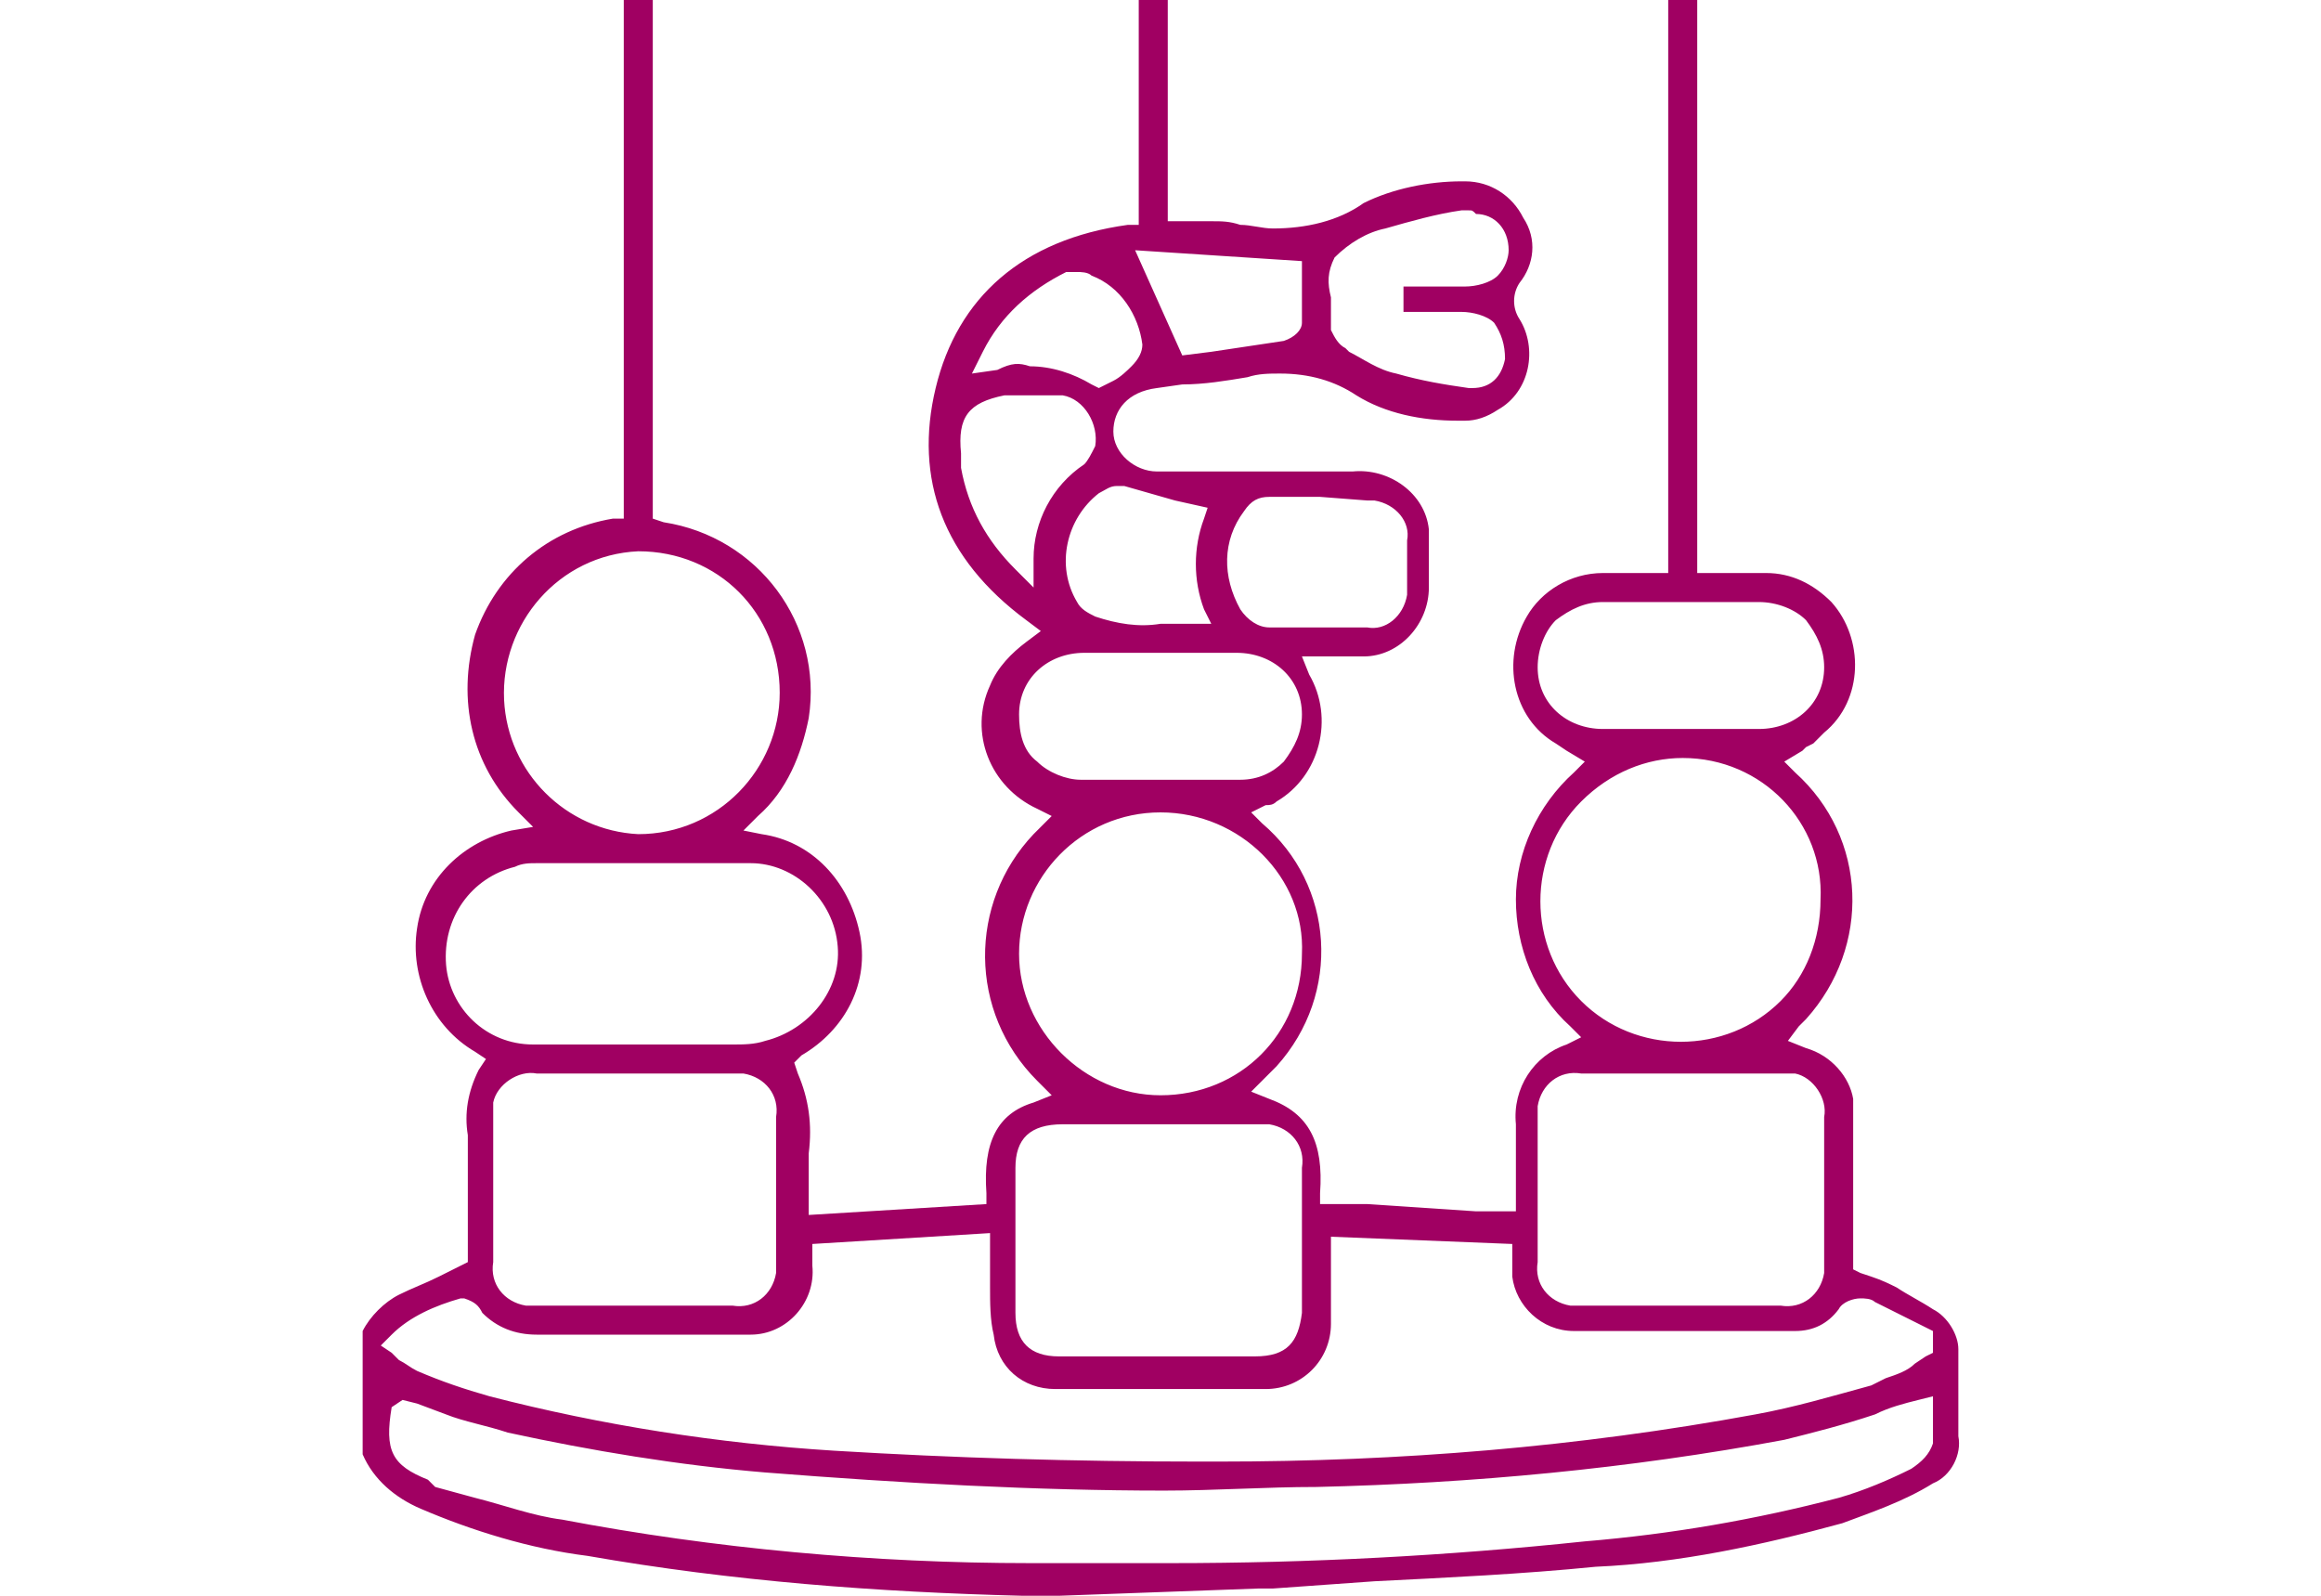 <?xml version="1.0" encoding="utf-8"?>
<!-- Generator: Adobe Illustrator 26.0.2, SVG Export Plug-In . SVG Version: 6.00 Build 0)  -->
<svg version="1.1" id="レイヤー_1" xmlns="http://www.w3.org/2000/svg" xmlns:xlink="http://www.w3.org/1999/xlink" x="0px"
	 y="0px" viewBox="0 0 64 44" style="enable-background:new 0 0 64 44;" xml:space="preserve">
<style type="text/css">
	.st0{fill:#A00062;}
</style>
<g id="レイヤー_2_00000154401368221935258900000002043010573423643292_">
	<g id="レイヤー_2-2">
		<path class="st0" d="M29.2,44h-0.3h-0.7c-4-0.1-8-0.4-12-1.1c-1.6-0.2-3.2-0.7-4.6-1.3c-0.7-0.3-1.3-0.8-1.6-1.5v-3.4
			c0.2-0.4,0.6-0.8,1-1c0.4-0.2,0.7-0.3,1.1-0.5l0.6-0.3l0.2-0.1v-1c0-0.6,0-1.2,0-1.9c0-0.2,0-0.4,0-0.6c-0.1-0.6,0-1.2,0.3-1.8
			l0.2-0.3l-0.3-0.2c-1.2-0.7-1.8-2.1-1.6-3.4c0.2-1.4,1.3-2.4,2.6-2.7l0.6-0.1l-0.4-0.4c-1.3-1.3-1.7-3.1-1.2-4.9
			c0.6-1.7,2-2.9,3.8-3.2h0.3V0H18v14.3l0.3,0.1c2.6,0.4,4.4,2.8,4,5.4c-0.2,1-0.6,2-1.4,2.7l-0.4,0.4l0.5,0.1
			c1.4,0.2,2.4,1.3,2.7,2.7c0.3,1.4-0.4,2.7-1.6,3.4l-0.2,0.2l0.1,0.3c0.3,0.7,0.4,1.4,0.3,2.2c0,0.5,0,0.9,0,1.4v0.3l4.9-0.3v-0.3
			c-0.1-1.4,0.3-2.2,1.3-2.5l0.5-0.2l-0.4-0.4c-1.9-1.9-1.9-4.9-0.1-6.8c0.1-0.1,0.1-0.1,0.2-0.2l0.3-0.3l-0.4-0.2
			c-1.3-0.6-1.9-2.1-1.3-3.4c0.2-0.5,0.6-0.9,1-1.2l0.4-0.3l-0.4-0.3c-2.3-1.7-3.1-3.9-2.5-6.4s2.4-4.1,5.3-4.5h0.3V0h0.8v6.1h0.3
			h0.2h0.3h0.4c0.3,0,0.5,0,0.8,0.1c0.3,0,0.6,0.1,0.9,0.1c0.9,0,1.8-0.2,2.5-0.7c0.8-0.4,1.8-0.6,2.7-0.6h0.1c0.7,0,1.3,0.4,1.6,1
			c0.4,0.6,0.3,1.3-0.1,1.8c-0.2,0.3-0.2,0.7,0,1c0.5,0.8,0.3,2-0.6,2.5c-0.3,0.2-0.6,0.3-0.9,0.3h-0.2c-1,0-2-0.2-2.8-0.7
			c-0.6-0.4-1.3-0.6-2.1-0.6c-0.3,0-0.6,0-0.9,0.1c-0.6,0.1-1.2,0.2-1.8,0.2l-0.7,0.1c-0.8,0.1-1.2,0.6-1.2,1.2
			c0,0.6,0.6,1.1,1.2,1.1c0,0,0,0,0.1,0h5.3c1-0.1,2,0.6,2.1,1.6c0,0.2,0,0.3,0,0.5v1.1c0,1-0.8,1.9-1.8,1.9c0,0,0,0-0.1,0h-1.6
			l0.2,0.5c0.7,1.2,0.3,2.8-0.9,3.5c-0.1,0.1-0.2,0.1-0.3,0.1l-0.4,0.2l0.3,0.3c2,1.7,2.2,4.7,0.4,6.7c-0.1,0.1-0.2,0.2-0.3,0.3
			l-0.4,0.4l0.5,0.2c1.1,0.4,1.5,1.2,1.4,2.6v0.3H37h0.7l1.5,0.1l1.5,0.1l0.7,0h0.4V31c-0.1-1,0.5-1.9,1.4-2.2l0.4-0.2l-0.3-0.3
			c-1-0.9-1.5-2.2-1.5-3.5c0-1.3,0.6-2.6,1.6-3.5l0.3-0.3l-0.5-0.3l-0.3-0.2c-1.2-0.7-1.5-2.3-0.8-3.5c0.4-0.7,1.2-1.2,2.1-1.2H46V0
			h0.8v15.8h1.9c0.7,0,1.3,0.3,1.8,0.8c0.9,1,0.9,2.7-0.2,3.6c-0.1,0.1-0.2,0.2-0.3,0.3l-0.2,0.1l-0.1,0.1L49.2,21l0.3,0.3
			c2,1.8,2.1,4.8,0.3,6.8c-0.1,0.1-0.1,0.1-0.2,0.2l-0.3,0.4l0.5,0.2c0.7,0.2,1.2,0.8,1.3,1.4c0,0.2,0,0.4,0,0.5V35l0.2,0.1l0.3,0.1
			c0.3,0.1,0.5,0.2,0.7,0.3c0.3,0.2,0.7,0.4,1,0.6c0.4,0.2,0.7,0.7,0.7,1.1c0,0.8,0,1.6,0,2.4c0.1,0.5-0.2,1.1-0.7,1.3
			c-0.8,0.5-1.7,0.8-2.5,1.1c-2.2,0.6-4.5,1.1-6.8,1.2c-2,0.2-4.1,0.3-6.1,0.4l-2.8,0.2c-0.1,0-0.2,0-0.3,0h-0.1L29.2,44z
			 M10.8,38.8c-0.2,1.2,0,1.6,1,2L12,41l1.1,0.3c0.8,0.2,1.6,0.5,2.4,0.6c4.2,0.8,8.6,1.2,12.9,1.2c1.4,0,2.7,0,3.9,0l0,0
			c3.8,0,7.6-0.2,11.4-0.6c2.4-0.2,4.7-0.6,7-1.2c0.7-0.2,1.4-0.5,2-0.8c0.3-0.2,0.5-0.4,0.6-0.7c0-0.2,0-0.5,0-0.7
			c0-0.1,0-0.2,0-0.2v-0.4l-0.4,0.1c-0.4,0.1-0.8,0.2-1.2,0.4c-0.9,0.3-1.7,0.5-2.5,0.7c-4.3,0.8-8.6,1.2-12.9,1.3
			c-1.4,0-2.8,0.1-4.2,0.1c-3.5,0-7.2-0.2-11-0.5c-2.4-0.2-4.8-0.6-7.1-1.1c-0.6-0.2-1.2-0.3-1.7-0.5l-0.8-0.3l-0.4-0.1L10.8,38.8z
			 M12.8,35.8c0,0-0.1,0-0.1,0c-0.7,0.2-1.4,0.5-1.9,1l-0.3,0.3l0.3,0.2l0.2,0.2c0.2,0.1,0.3,0.2,0.5,0.3l0,0c0.7,0.3,1.3,0.5,2,0.7
			c3.1,0.8,6.3,1.3,9.5,1.5c3.3,0.2,6.6,0.3,10.1,0.3h0.5c5,0,9.9-0.4,14.8-1.3c1.1-0.2,2.1-0.5,3.2-0.8L52,38
			c0.3-0.1,0.6-0.2,0.8-0.4l0.3-0.2l0.2-0.1v-0.6l-0.6-0.3l-1-0.5c-0.1-0.1-0.3-0.1-0.4-0.1c-0.2,0-0.5,0.1-0.6,0.3
			c-0.3,0.4-0.7,0.6-1.2,0.6H46h-2.6c-0.9,0-1.6-0.7-1.7-1.5c0-0.1,0-0.3,0-0.4c0-0.1,0-0.2,0-0.2v-0.3l-5-0.2v1c0,0.5,0,0.9,0,1.4
			c0,1-0.8,1.8-1.8,1.8h-5.8c-0.9,0-1.6-0.6-1.7-1.5c-0.1-0.4-0.1-0.9-0.1-1.3v-0.6c0-0.1,0-0.2,0-0.3V34l-4.9,0.3v0.4
			c0,0.1,0,0.1,0,0.2c0.1,1-0.7,1.9-1.7,1.9c-0.1,0-0.2,0-0.3,0h-5.6c-0.6,0-1.1-0.2-1.5-0.6C13.2,36,13.1,35.9,12.8,35.8L12.8,35.8
			z M32,31h-2.7c-0.9,0-1.3,0.4-1.3,1.2v4c0,0.8,0.4,1.2,1.2,1.2h5.4c0.9,0,1.2-0.4,1.3-1.2v-4c0.1-0.6-0.3-1.1-0.9-1.2
			c-0.1,0-0.2,0-0.3,0H32z M44.7,29.6h-1.1c-0.6-0.1-1.1,0.3-1.2,0.9c0,0.1,0,0.2,0,0.3v4c-0.1,0.6,0.3,1.1,0.9,1.2
			c0.1,0,0.2,0,0.3,0h5.5c0.6,0.1,1.1-0.3,1.2-0.9c0-0.1,0-0.2,0-0.2c0-1.4,0-2.8,0-4.1c0.1-0.5-0.3-1.1-0.8-1.2c-0.1,0-0.2,0-0.3,0
			H44.7L44.7,29.6z M16,29.6h-1.2c-0.5-0.1-1.1,0.3-1.2,0.8c0,0.1,0,0.2,0,0.3c0,1.3,0,2.7,0,4.1c-0.1,0.6,0.3,1.1,0.9,1.2
			c0.1,0,0.2,0,0.3,0h5.4c0.6,0.1,1.1-0.3,1.2-0.9c0-0.1,0-0.2,0-0.3v-4c0.1-0.6-0.3-1.1-0.9-1.2c-0.1,0-0.2,0-0.3,0L16,29.6
			L16,29.6z M32,22.4c-2.2,0-3.9,1.8-3.9,3.9s1.8,3.9,3.9,3.9c2.2,0,3.9-1.7,3.9-3.9C36,24.2,34.2,22.4,32,22.4
			C32,22.4,32,22.4,32,22.4z M17.3,28.8h2.9c0.3,0,0.6,0,0.9-0.1c1.2-0.3,2.1-1.4,2-2.6c-0.1-1.3-1.2-2.3-2.4-2.3h-5.9
			c-0.2,0-0.4,0-0.6,0.1c-1.2,0.3-2,1.4-1.9,2.7c0.1,1.2,1.1,2.2,2.4,2.2h1.2L17.3,28.8L17.3,28.8z M46.4,20.9c-1,0-2,0.4-2.8,1.2
			c-1.5,1.5-1.5,4,0,5.5c1.5,1.5,4,1.5,5.5,0c0.7-0.7,1.1-1.7,1.1-2.8C50.3,22.7,48.6,20.9,46.4,20.9C46.4,20.9,46.4,20.9,46.4,20.9
			L46.4,20.9z M17.6,15.2c-2.2,0.1-3.8,2-3.7,4.1c0.1,2,1.7,3.6,3.7,3.7l0,0c2.2,0,3.9-1.8,3.9-3.9C21.5,16.9,19.8,15.2,17.6,15.2
			L17.6,15.2z M30.7,18h-0.8c-1,0-1.8,0.7-1.8,1.7c0,0,0,0,0,0c0,0.5,0.1,1,0.5,1.3c0.3,0.3,0.8,0.5,1.2,0.5c0.7,0,1.5,0,2.2,0l0,0
			c0.7,0,1.5,0,2.2,0c0.5,0,0.9-0.2,1.2-0.5c0.3-0.4,0.5-0.8,0.5-1.3c0-1-0.8-1.7-1.8-1.7c0,0,0,0,0,0H30.7z M46.4,20.1h2.1
			c1,0,1.8-0.7,1.8-1.7c0-0.5-0.2-0.9-0.5-1.3c-0.3-0.3-0.8-0.5-1.3-0.5h-4.3c-0.5,0-0.9,0.2-1.3,0.5c-0.3,0.3-0.5,0.8-0.5,1.3
			c0,1,0.8,1.7,1.8,1.7c0,0,0,0,0,0L46.4,20.1L46.4,20.1z M36.4,13.7H35c-0.3,0-0.5,0.1-0.7,0.4c-0.6,0.8-0.6,1.8-0.1,2.7
			c0.2,0.3,0.5,0.5,0.8,0.5h0.1h0.5h2.1c0.5,0.1,1-0.3,1.1-0.9c0-0.1,0-0.1,0-0.2c0-0.5,0-0.9,0-1.3c0.1-0.5-0.3-1-0.9-1.1
			c-0.1,0-0.2,0-0.2,0L36.4,13.7z M30.8,13.4c-0.2,0-0.3,0.1-0.5,0.2c-0.9,0.7-1.2,2-0.6,3c0.1,0.2,0.3,0.3,0.5,0.4
			c0.6,0.2,1.2,0.3,1.8,0.2h1.4l-0.2-0.4c-0.3-0.8-0.3-1.7,0-2.5l0.1-0.3l-0.9-0.2L31,13.4L30.8,13.4z M28.2,10.9
			c-0.1,0-0.3,0-0.5,0c-1,0.2-1.3,0.6-1.2,1.6c0,0.1,0,0.3,0,0.4c0.2,1.1,0.7,2,1.5,2.8l0.5,0.5v-0.8c0-1,0.5-2,1.4-2.6
			c0.1-0.1,0.2-0.3,0.3-0.5c0.1-0.6-0.3-1.3-0.9-1.4C29,10.9,28.6,10.9,28.2,10.9L28.2,10.9z M40.5,5.8h-0.2
			c-0.7,0.1-1.4,0.3-2.1,0.5l0,0c-0.5,0.1-1,0.4-1.4,0.8c-0.2,0.4-0.2,0.7-0.1,1.1c0,0.1,0,0.3,0,0.4v0.1c0,0.1,0,0.2,0,0.4l0,0
			c0.1,0.2,0.2,0.4,0.4,0.5l0.1,0.1c0.4,0.2,0.8,0.5,1.3,0.6c0.7,0.2,1.3,0.3,2,0.4h0.1c0.5,0,0.8-0.3,0.9-0.8c0-0.4-0.1-0.7-0.3-1
			c-0.2-0.2-0.6-0.3-0.9-0.3h-0.8h-0.8V7.9h1.7c0.3,0,0.7-0.1,0.9-0.3c0.2-0.2,0.3-0.5,0.3-0.7c0-0.6-0.4-1-0.9-1
			C40.6,5.8,40.6,5.8,40.5,5.8L40.5,5.8z M28.4,10.1c0.6,0,1.2,0.2,1.7,0.5l0.2,0.1l0.2-0.1l0.2-0.1c0.2-0.1,0.4-0.3,0.5-0.4
			c0.2-0.2,0.3-0.4,0.3-0.6c-0.1-0.8-0.6-1.6-1.4-1.9c-0.1-0.1-0.3-0.1-0.4-0.1c-0.1,0-0.2,0-0.3,0c-1,0.5-1.8,1.2-2.3,2.2l-0.3,0.6
			l0.7-0.1C27.9,10,28.1,10,28.4,10.1z M32.6,9.8l0.8-0.1c0.7-0.1,1.3-0.2,2-0.3c0.3-0.1,0.5-0.3,0.5-0.5c0-0.4,0-0.7,0-1V7.2
			l-4.6-0.3L32.6,9.8z"/>
	</g>
</g>
</svg>
